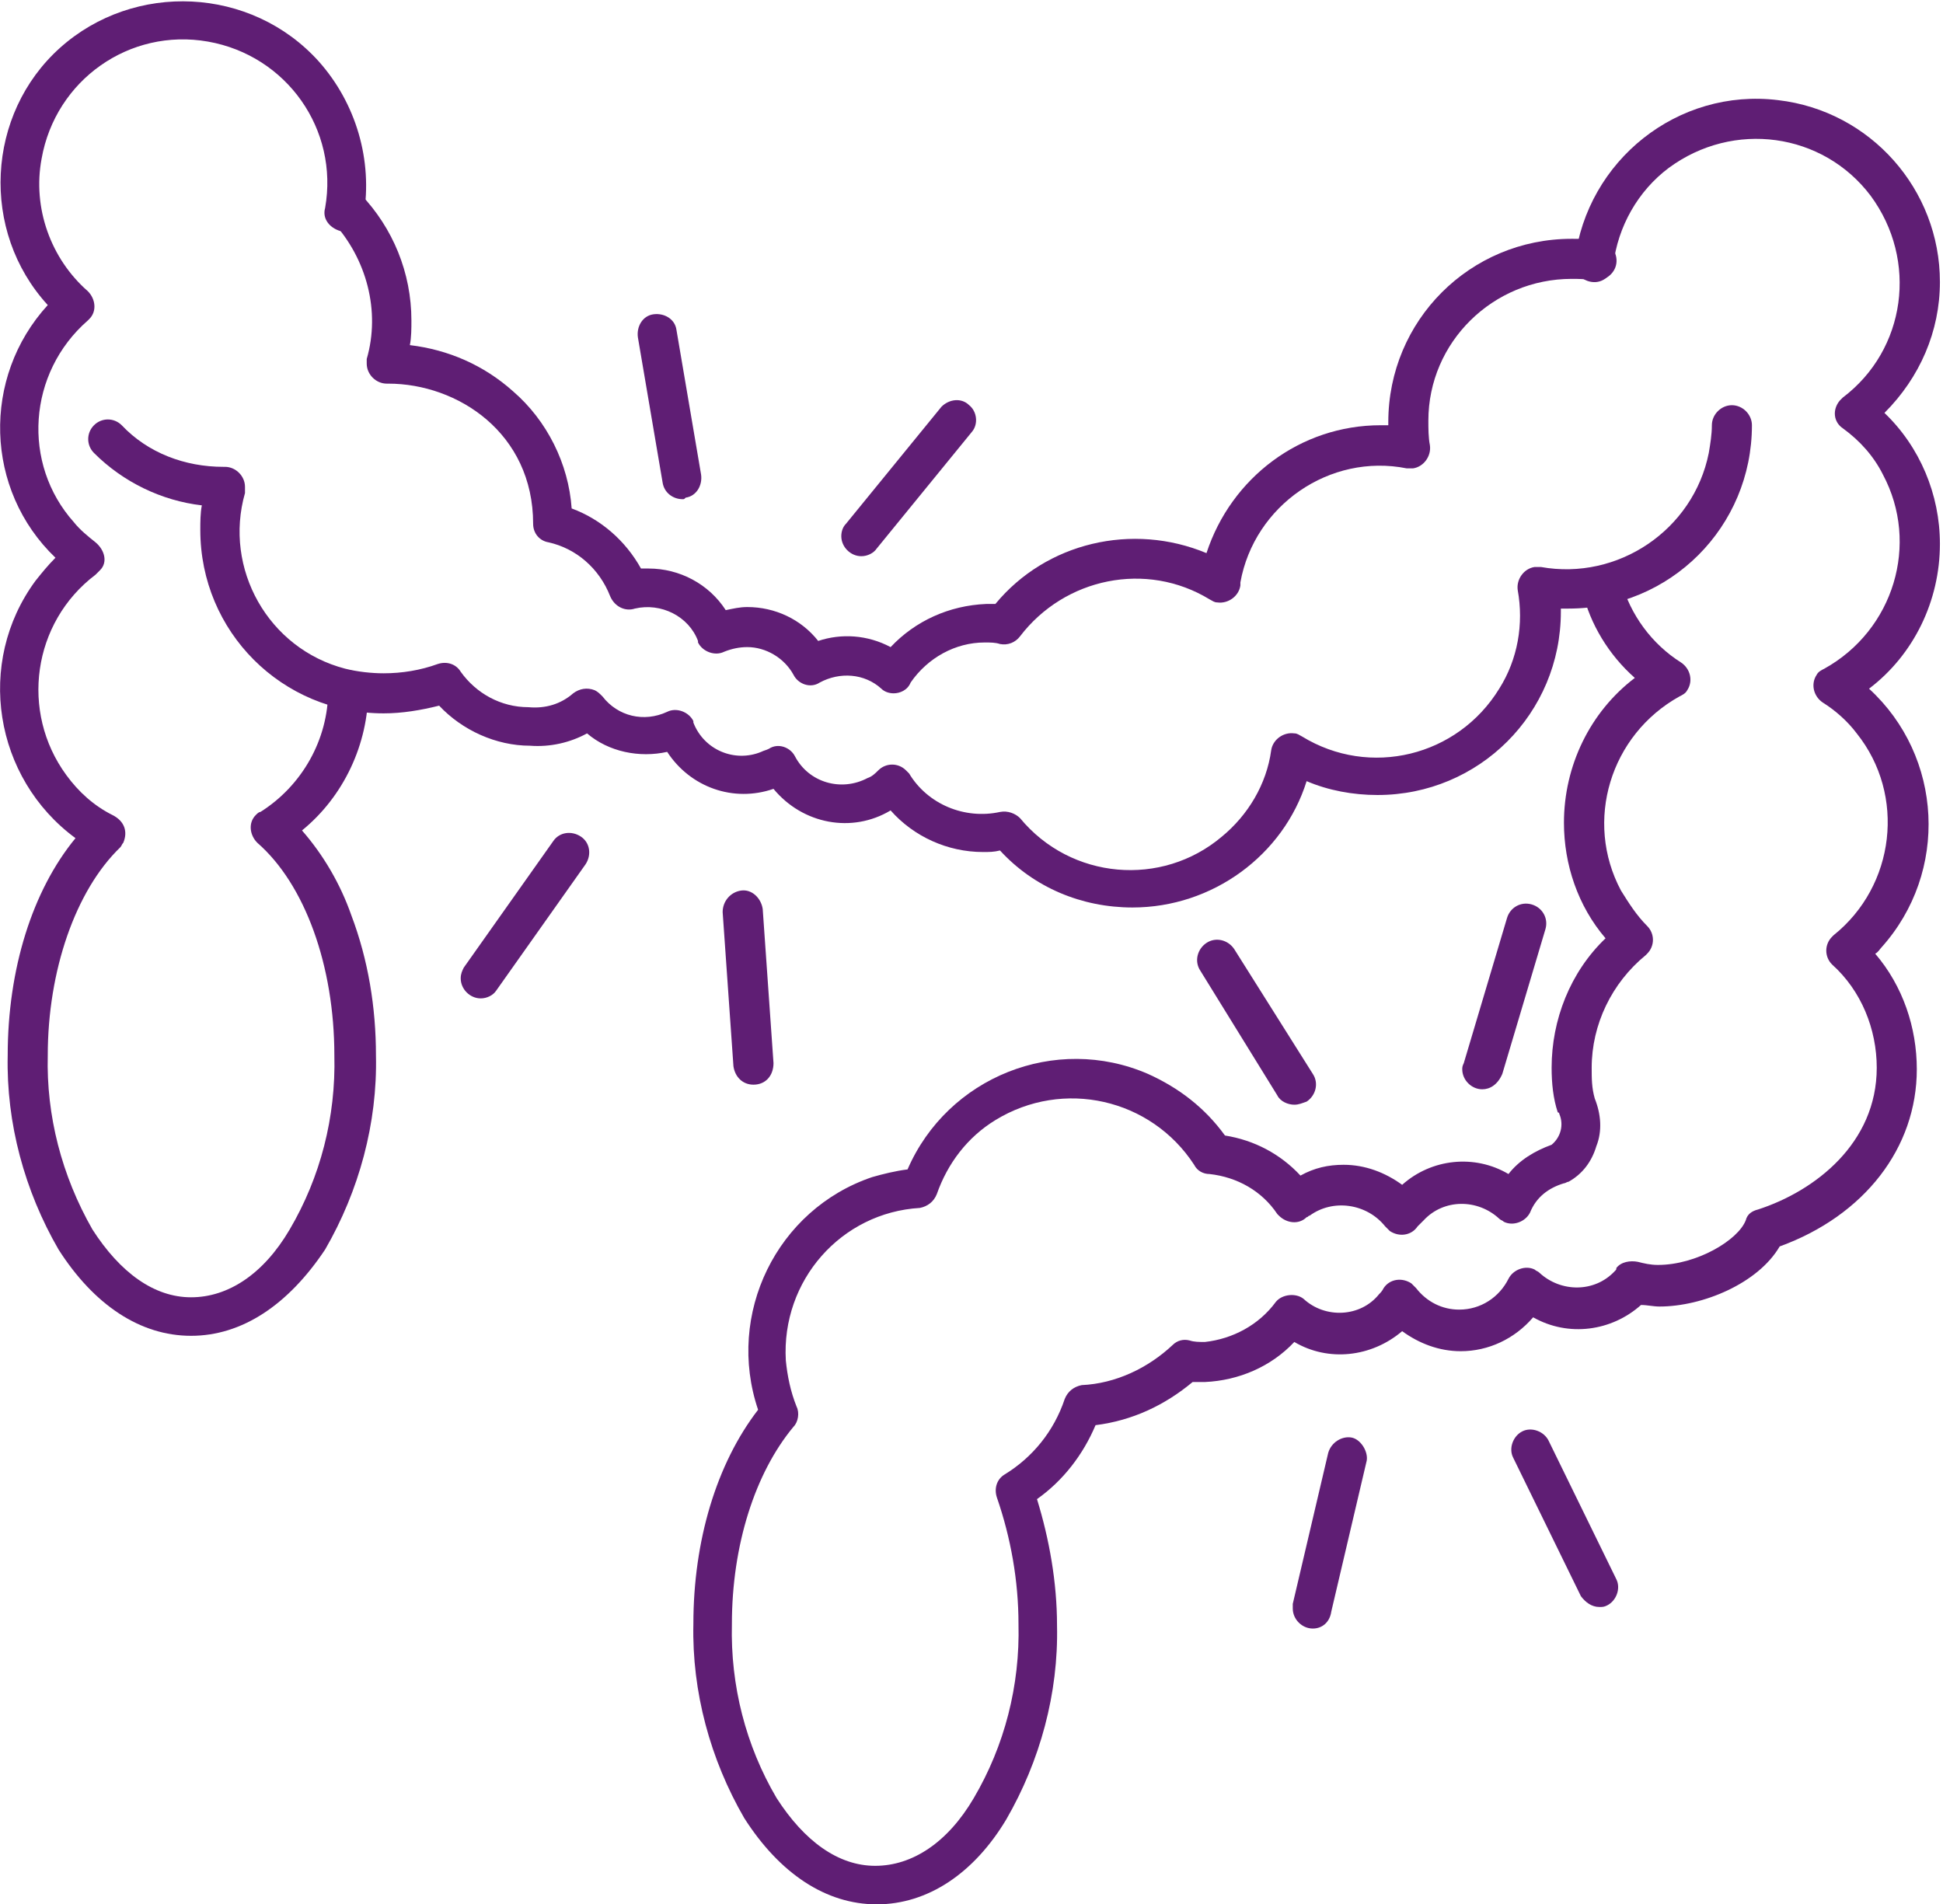 <?xml version="1.0" encoding="utf-8"?>
<!-- Generator: Adobe Illustrator 27.4.1, SVG Export Plug-In . SVG Version: 6.00 Build 0)  -->
<svg version="1.1" id="Layer_1" xmlns="http://www.w3.org/2000/svg" xmlns:xlink="http://www.w3.org/1999/xlink" x="0px" y="0px"
	 viewBox="0 0 126.1 123.6" style="enable-background:new 0 0 126.1 123.6;" xml:space="preserve">
<style type="text/css">
	.st0{fill:#5F1E74;}
</style>
<path class="st0" d="M12.4,86.7c-3.3,0-6.3-2-8.6-5.6c-2.2-3.8-3.4-8.2-3.3-12.6c0-5.6,1.6-10.7,4.4-14.1C-0.4,50.5-1.6,43,2.3,37.7
	c0.4-0.5,0.8-1,1.3-1.5C-1,31.8-1.2,24.5,3.1,19.8C-1.3,15-0.9,7.4,3.9,3.1s12.4-4,16.8,0.9c2.4,2.7,3.5,6.4,2.9,10
	c-0.1,0.7-0.8,1.2-1.5,1s-1.2-0.8-1-1.5c0.9-5.1-2.5-9.9-7.6-10.8S3.6,5.2,2.7,10.3c-0.6,3.2,0.6,6.5,3,8.6c0.5,0.5,0.6,1.3,0.1,1.8
	c0,0-0.1,0.1-0.1,0.1c-3.9,3.4-4.3,9.3-0.9,13.1c0.4,0.5,0.9,0.9,1.4,1.3C6.8,35.7,7,36.5,6.5,37c-0.1,0.1-0.2,0.2-0.3,0.3
	c-4.1,3.1-4.9,8.9-1.9,13c0.8,1.1,1.8,2,3,2.6C8.1,53.3,8.3,54,8,54.7c-0.1,0.1-0.1,0.2-0.2,0.3c-2.9,2.8-4.7,8-4.7,13.5
	C3,72.4,4,76.3,6,79.8c1.8,2.8,4,4.4,6.4,4.4s4.7-1.5,6.4-4.4c2-3.4,3-7.3,2.9-11.3c0-5.8-1.9-11.1-5-13.8c-0.5-0.5-0.6-1.3-0.1-1.8
	c0.1-0.1,0.2-0.2,0.3-0.2c2.7-1.7,4.4-4.7,4.4-7.9c0-0.7,0.6-1.3,1.3-1.3c0.7,0,1.3,0.6,1.3,1.3c0,3.5-1.6,6.9-4.3,9.1
	c1.4,1.6,2.5,3.5,3.2,5.5c1.1,2.9,1.6,6,1.6,9.1c0.1,4.4-1.1,8.8-3.3,12.6C18.7,84.7,15.7,86.7,12.4,86.7"/>
<path class="st0" d="M44.3,32.4c-0.6,0-1.2-0.4-1.3-1.1l-1.6-9.4c-0.1-0.7,0.3-1.4,1-1.5c0.7-0.1,1.4,0.3,1.5,1l1.6,9.4
	c0.1,0.7-0.3,1.4-1,1.5c0,0,0,0,0,0C44.4,32.4,44.4,32.4,44.3,32.4"/>
<path class="st0" d="M55.9,36.1c-0.7,0-1.3-0.6-1.3-1.3c0-0.3,0.1-0.6,0.3-0.8l6.2-7.6c0.5-0.5,1.3-0.6,1.8-0.1
	c0.5,0.4,0.6,1.2,0.2,1.7l-6.2,7.6C56.7,35.9,56.3,36.1,55.9,36.1"/>
<path class="st0" d="M31.2,64.8c-0.7,0-1.3-0.6-1.3-1.3c0-0.3,0.1-0.5,0.2-0.7l5.8-8.2c0.4-0.6,1.2-0.7,1.8-0.3
	c0.6,0.4,0.7,1.2,0.3,1.8l0,0l-5.8,8.2C32,64.6,31.6,64.8,31.2,64.8"/>
<path class="st0" d="M48.9,70.4c-0.7,0-1.2-0.5-1.3-1.2l-0.7-10c0-0.7,0.5-1.3,1.2-1.4s1.3,0.5,1.4,1.2l0.7,10
	C50.2,69.8,49.7,70.4,48.9,70.4C49,70.4,49,70.4,48.9,70.4C49,70.4,48.9,70.4,48.9,70.4"/>
<path class="st0" d="M84,71.7c-0.4,0-0.9-0.2-1.1-0.6L77.9,63c-0.4-0.6-0.2-1.4,0.4-1.8s1.4-0.2,1.8,0.4l5.1,8.1
	c0.4,0.6,0.2,1.4-0.4,1.8C84.5,71.6,84.3,71.7,84,71.7"/>
<path class="st0" d="M96.2,70.7c-0.7,0-1.3-0.6-1.3-1.3c0-0.1,0-0.2,0.1-0.4l2.8-9.4c0.2-0.7,0.9-1.1,1.6-0.9
	c0.7,0.2,1.1,0.9,0.9,1.6l0,0l-2.8,9.4C97.2,70.4,96.7,70.7,96.2,70.7"/>
<path class="st0" d="M85.2,105.7c-0.7,0-1.3-0.6-1.3-1.3c0-0.1,0-0.2,0-0.3l2.3-9.8c0.2-0.7,0.9-1.1,1.5-1s1.1,0.9,1,1.5l-2.3,9.8
	C86.3,105.3,85.8,105.7,85.2,105.7"/>
<path class="st0" d="M103.8,104.3c-0.5,0-0.9-0.3-1.2-0.7l-4.4-9c-0.3-0.6,0-1.4,0.6-1.7c0.6-0.3,1.4,0,1.7,0.6l4.4,9
	c0.3,0.6,0,1.4-0.6,1.7C104.1,104.3,104,104.3,103.8,104.3"/>
<path class="st0" d="M73.5,58.9c-3.3,0-6.4-1.3-8.6-3.7c-0.4,0.1-0.7,0.1-1.1,0.1c-2.3,0-4.5-1-6-2.7c-2.5,1.5-5.7,0.9-7.6-1.4
	c-2.6,0.9-5.4-0.1-6.9-2.4c-1.8,0.4-3.8,0-5.2-1.2c-1.1,0.6-2.4,0.9-3.7,0.8c-2.2,0-4.4-1-5.9-2.6c-1.2,0.3-2.4,0.5-3.6,0.5
	c-6.6,0-11.9-5.3-11.9-11.9c0-0.5,0-1.1,0.1-1.6c-2.6-0.3-5.1-1.5-7-3.4c-0.5-0.5-0.5-1.3,0-1.8c0.5-0.5,1.3-0.5,1.8,0
	c1.7,1.8,4.1,2.7,6.6,2.7c0,0,0.1,0,0.1,0c0.7,0,1.3,0.6,1.3,1.3c0,0.1,0,0.2,0,0.4c-1.4,4.9,1.5,10.1,6.5,11.4
	c0.8,0.2,1.7,0.3,2.5,0.3c1.2,0,2.4-0.2,3.5-0.6c0.6-0.2,1.2,0,1.5,0.5c1,1.4,2.6,2.3,4.4,2.3c1.1,0.1,2.1-0.2,2.9-0.9
	c0.4-0.3,0.9-0.4,1.4-0.2h0c0.2,0.1,0.3,0.2,0.5,0.4c1,1.3,2.7,1.7,4.2,1c0.6-0.3,1.4,0,1.7,0.6c0,0,0,0.1,0,0.1
	c0.7,1.8,2.7,2.6,4.4,1.9c0.2-0.1,0.3-0.1,0.5-0.2c0.6-0.4,1.4-0.1,1.7,0.5c0,0,0,0,0,0c0.9,1.7,3,2.3,4.7,1.4
	c0.3-0.1,0.5-0.3,0.7-0.5c0.5-0.5,1.3-0.5,1.8,0c0.1,0.1,0.1,0.1,0.2,0.2c1.2,2,3.6,3,5.9,2.5c0.5-0.1,1,0.1,1.3,0.4
	c3.3,4,9.2,4.5,13.1,1.2c1.7-1.4,2.9-3.4,3.2-5.6c0.1-0.7,0.8-1.2,1.5-1.1c0.2,0,0.3,0.1,0.5,0.2c4.4,2.7,10.1,1.3,12.8-3.1
	c1.2-1.9,1.6-4.2,1.2-6.4c-0.1-0.7,0.4-1.4,1.1-1.5c0.1,0,0.3,0,0.4,0c5,0.9,9.9-2.4,10.9-7.4c0.1-0.6,0.2-1.2,0.2-1.8
	c0-0.7,0.6-1.3,1.3-1.3c0.7,0,1.3,0.6,1.3,1.3c0,0,0,0,0,0c0,6.6-5.3,11.9-11.9,11.9c-0.2,0-0.3,0-0.5,0c0,0.1,0,0.2,0,0.2
	c0,6.6-5.3,11.9-11.9,11.9c-1.6,0-3.2-0.3-4.6-0.9C83.3,55.5,78.7,58.9,73.5,58.9"/>
<path class="st0" d="M58,45c-0.3,0-0.6-0.1-0.8-0.3c-1.1-1-2.7-1.1-4-0.4c-0.6,0.4-1.4,0.1-1.7-0.5c0,0,0,0,0,0
	c-0.6-1.1-1.8-1.8-3-1.8c-0.5,0-1,0.1-1.5,0.3c-0.6,0.3-1.4,0-1.7-0.6c0,0,0-0.1,0-0.1c-0.6-1.6-2.4-2.5-4.1-2.1
	c-0.6,0.2-1.3-0.1-1.6-0.8c-0.7-1.8-2.2-3.1-4-3.5c-0.6-0.1-1-0.6-1-1.2c0-5.9-4.9-9.1-9.4-9.1c0,0-0.1,0-0.1,0
	c-0.7,0-1.3-0.6-1.3-1.3c0-0.1,0-0.2,0-0.3c0.9-3.1,0-6.5-2.2-8.9c-0.5-0.5-0.5-1.3,0-1.8s1.3-0.5,1.8,0c2.1,2.2,3.3,5.1,3.3,8.2
	c0,0.5,0,1.1-0.1,1.6c2.5,0.3,4.8,1.3,6.7,3c2.2,1.9,3.6,4.7,3.8,7.6c1.9,0.7,3.5,2.1,4.5,3.9c0.2,0,0.4,0,0.5,0c2,0,3.9,1,5,2.7
	c0.5-0.1,0.9-0.2,1.4-0.2c1.8,0,3.5,0.8,4.6,2.2c1.5-0.5,3.2-0.4,4.7,0.4c1.6-1.7,3.8-2.7,6.2-2.8c0.2,0,0.4,0,0.6,0
	c3.3-4,8.9-5.3,13.7-3.3c1.6-4.9,6.1-8.3,11.3-8.3c0.2,0,0.3,0,0.5,0c0-0.1,0-0.2,0-0.2c0-6.6,5.3-11.9,11.9-11.9
	c0.6,0,1.2,0,1.8,0.1c0.7,0.1,1.2,0.8,1.1,1.5c-0.1,0.7-0.8,1.2-1.5,1.1l0,0c-0.5-0.1-1-0.1-1.4-0.1c-5.1,0-9.3,4.1-9.3,9.2
	c0,0.5,0,1.1,0.1,1.6c0.1,0.7-0.4,1.4-1.1,1.5c-0.1,0-0.3,0-0.4,0c-5-1-9.9,2.4-10.8,7.4c0,0.1,0,0.2,0,0.2
	c-0.1,0.7-0.8,1.2-1.5,1.1c-0.2,0-0.3-0.1-0.5-0.2c-4.1-2.5-9.4-1.4-12.3,2.4c-0.3,0.4-0.8,0.6-1.3,0.5c-0.3-0.1-0.6-0.1-1-0.1
	c-1.9,0-3.7,1-4.8,2.6C58.9,44.8,58.4,45,58,45"/>
<path class="st0" d="M56.9,123.6c-3.3,0-6.3-2-8.6-5.6c-2.2-3.8-3.4-8.2-3.3-12.6c0-5.4,1.5-10.4,4.2-13.9c-2.1-6.2,1.2-13,7.4-15.1
	c0.7-0.2,1.5-0.4,2.3-0.5c2.6-6,9.6-8.8,15.6-6.2c2,0.9,3.7,2.2,5,4c1.9,0.3,3.6,1.2,4.9,2.6c0.9-0.5,1.8-0.7,2.8-0.7
	c1.4,0,2.7,0.5,3.8,1.3c1.9-1.7,4.7-2,6.9-0.7c0.7-0.9,1.7-1.5,2.8-1.9c0.6-0.5,0.8-1.3,0.5-2c0,0,0-0.1-0.1-0.1
	c-0.3-0.9-0.4-1.9-0.4-2.9c0-3.1,1.2-6.2,3.5-8.4c-1.8-2.1-2.7-4.8-2.7-7.5c0-3.7,1.7-7.2,4.6-9.4c-1.7-1.5-2.9-3.5-3.4-5.6
	c-0.2-0.7,0.2-1.4,0.9-1.6c0.7-0.2,1.4,0.2,1.6,0.9c0.6,2.2,2,4.1,3.9,5.3c0.6,0.4,0.8,1.2,0.4,1.8c-0.1,0.2-0.3,0.3-0.5,0.4
	c-4.5,2.5-6.2,8.1-3.8,12.6c0.5,0.8,1,1.6,1.7,2.3c0.5,0.5,0.5,1.3,0,1.8c0,0-0.1,0.1-0.1,0.1c-2.2,1.8-3.5,4.5-3.5,7.3
	c0,0.7,0,1.3,0.2,2c0.4,1,0.5,2.1,0.1,3.1c-0.3,1-0.9,1.8-1.8,2.3c-0.1,0-0.2,0.1-0.3,0.1c-1,0.3-1.8,0.9-2.2,1.9
	c-0.3,0.6-1.1,0.9-1.7,0.6c-0.1-0.1-0.2-0.1-0.3-0.2c-1.4-1.3-3.6-1.3-4.9,0.1c-0.1,0.1-0.3,0.3-0.4,0.4c-0.4,0.6-1.2,0.7-1.8,0.3
	c-0.1-0.1-0.2-0.2-0.3-0.3c-1.2-1.5-3.4-1.8-4.9-0.7c-0.1,0-0.1,0.1-0.2,0.1c-0.5,0.5-1.3,0.4-1.8-0.1c0,0-0.1-0.1-0.1-0.1
	c-1-1.5-2.6-2.4-4.4-2.6c-0.4,0-0.8-0.2-1-0.6c-2.8-4.3-8.5-5.6-12.9-2.9c-1.8,1.1-3.1,2.8-3.8,4.8c-0.2,0.5-0.6,0.8-1.1,0.9
	c-5.1,0.3-9,4.7-8.7,9.9c0.1,1,0.3,2,0.7,3c0.2,0.4,0.1,1-0.2,1.3c-2.5,3-4,7.7-4,12.8c-0.1,4,0.9,7.9,2.9,11.3
	c1.8,2.8,4,4.4,6.4,4.4s4.7-1.5,6.4-4.4c2-3.4,3-7.3,2.9-11.3c0-2.8-0.5-5.6-1.4-8.2c-0.2-0.6,0-1.2,0.5-1.5
	c1.8-1.1,3.2-2.8,3.9-4.9c0.2-0.5,0.6-0.8,1.1-0.9c2.2-0.1,4.3-1.1,5.9-2.6c0.3-0.3,0.7-0.4,1.1-0.3c0.3,0.1,0.6,0.1,1,0.1
	c1.8-0.2,3.5-1.1,4.6-2.6c0.4-0.5,1.3-0.6,1.8-0.2c0,0,0,0,0,0c1.4,1.3,3.7,1.2,4.9-0.3c0.1-0.1,0.2-0.2,0.3-0.4
	c0.4-0.6,1.2-0.7,1.8-0.3c0.1,0.1,0.2,0.2,0.3,0.3c0.7,0.9,1.7,1.4,2.8,1.4c1.4,0,2.6-0.8,3.2-2c0.3-0.6,1.1-0.9,1.7-0.6
	c0.1,0.1,0.2,0.1,0.3,0.2c1.4,1.3,3.6,1.3,4.9-0.1c0.1-0.1,0.1-0.1,0.1-0.2c0.3-0.4,0.9-0.5,1.4-0.4c0.4,0.1,0.8,0.2,1.3,0.2
	c2.5,0,5.2-1.6,5.7-2.9c0.1-0.4,0.4-0.6,0.8-0.7c3.7-1.2,7.7-4.3,7.7-9.2c0-2.5-1-5-2.9-6.7c-0.5-0.5-0.5-1.3,0-1.8
	c0,0,0.1-0.1,0.1-0.1c4-3.2,4.7-9.1,1.5-13.1c-0.6-0.8-1.4-1.5-2.2-2c-0.6-0.4-0.8-1.2-0.4-1.8c0.1-0.2,0.3-0.3,0.5-0.4
	c4.5-2.5,6.2-8.1,3.8-12.6c-0.6-1.2-1.5-2.2-2.6-3c-0.6-0.4-0.7-1.2-0.2-1.8c0.1-0.1,0.2-0.2,0.2-0.2c4.1-3.1,4.9-8.9,1.8-13.1
	c-3.1-4.1-8.9-4.9-13.1-1.8c-2,1.5-3.3,3.8-3.6,6.3c-0.1,0.7-0.7,1.2-1.4,1.1c-0.7-0.1-1.2-0.7-1.1-1.4c0,0,0,0,0,0
	c0.8-6.5,6.7-11.2,13.2-10.4c6,0.7,10.5,5.8,10.5,11.8c0,3.2-1.3,6.2-3.6,8.5c2.3,2.2,3.6,5.3,3.6,8.5c0,3.7-1.7,7.2-4.6,9.4
	c4.8,4.4,5.2,11.9,0.8,16.8c-0.1,0.1-0.2,0.3-0.4,0.4c1.8,2.1,2.7,4.8,2.7,7.5c0,5.1-3.4,9.5-8.9,11.5c-1.4,2.4-5,3.9-7.8,3.9
	c-0.4,0-0.8-0.1-1.2-0.1c-1.9,1.7-4.7,2.1-7,0.8c-1.2,1.4-2.9,2.2-4.7,2.2c-1.4,0-2.7-0.5-3.8-1.3c-2,1.7-4.8,2-7,0.7
	c-1.5,1.6-3.6,2.5-5.8,2.6c-0.3,0-0.5,0-0.8,0c-1.8,1.5-3.9,2.5-6.3,2.8c-0.8,1.9-2.1,3.6-3.8,4.8c0.8,2.6,1.3,5.4,1.3,8.2
	c0.1,4.4-1.1,8.8-3.3,12.6C63.2,121.6,60.2,123.6,56.9,123.6"/>
</svg>
